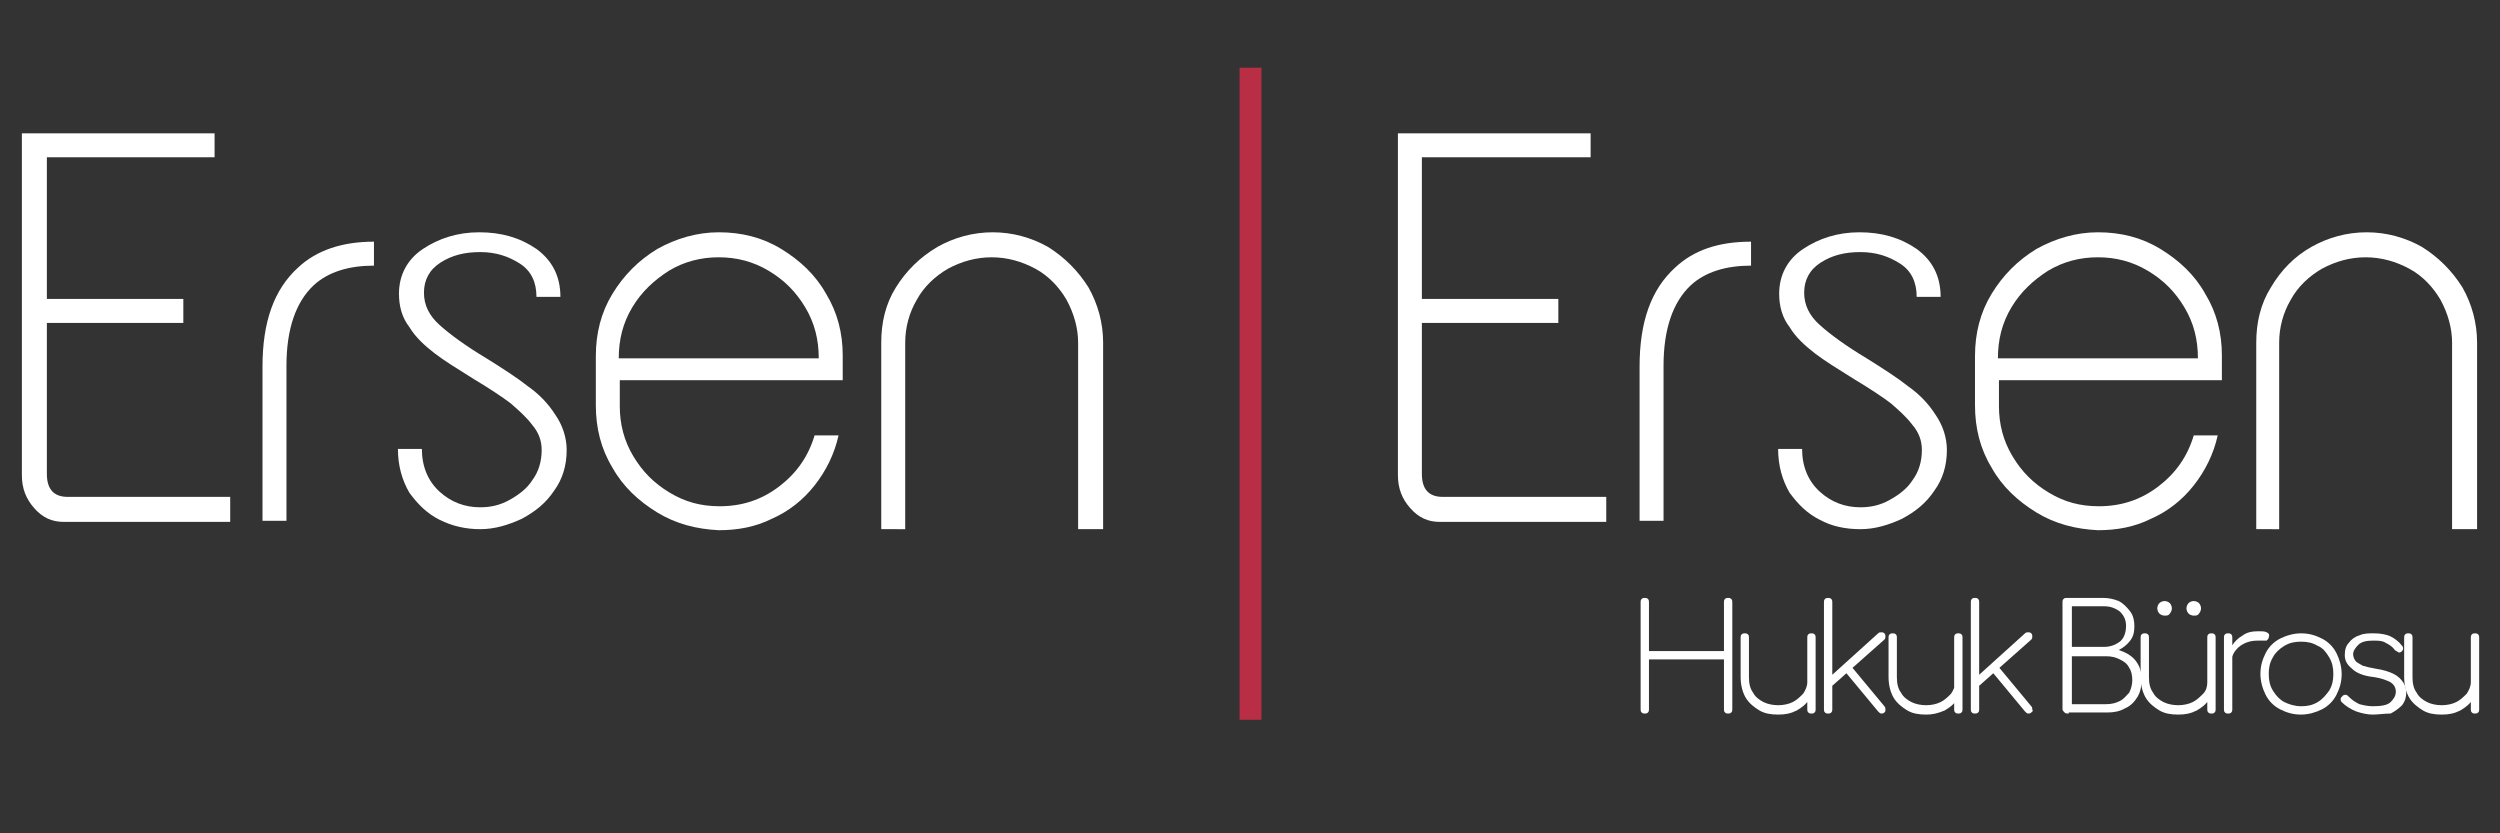<?xml version="1.0" encoding="utf-8"?>
<!-- Generator: Adobe Illustrator 21.1.0, SVG Export Plug-In . SVG Version: 6.00 Build 0)  -->
<svg version="1.1" id="Layer_1" xmlns="http://www.w3.org/2000/svg" xmlns:xlink="http://www.w3.org/1999/xlink" x="0px" y="0px"
	 viewBox="0 0 240 80" style="enable-background:new 0 0 240 80;" xml:space="preserve">
<rect x="0" y="0" width="240" height="80" fill="#333333" stroke="none"/>
<style type="text/css">
	.st0{fill:#FFFFFF;}
	.st1{fill:#B92E45;}
</style>
<g>
	<path class="st0" d="M157.9,68.5c-0.1,0-0.2,0-0.3-0.1c-0.1-0.1-0.1-0.2-0.1-0.3V57.8c0-0.1,0-0.2,0.1-0.3c0.1-0.1,0.2-0.1,0.3-0.1
		c0.1,0,0.2,0,0.3,0.1c0.1,0.1,0.1,0.2,0.1,0.3v4.7h7.2v-4.7c0-0.1,0-0.2,0.1-0.3c0.1-0.1,0.2-0.1,0.3-0.1c0.1,0,0.2,0,0.3,0.1
		c0.1,0.1,0.1,0.2,0.1,0.3v10.3c0,0.1,0,0.2-0.1,0.3c-0.1,0.1-0.2,0.1-0.3,0.1c-0.1,0-0.2,0-0.3-0.1c-0.1-0.1-0.1-0.2-0.1-0.3v-4.8
		h-7.2v4.8c0,0.1,0,0.2-0.1,0.3C158.1,68.5,158,68.5,157.9,68.5z"/>
	<path class="st0" d="M170.7,68.6c-0.7,0-1.3-0.1-1.8-0.4c-0.5-0.3-1-0.7-1.3-1.2c-0.3-0.5-0.5-1.2-0.5-2v-3.8c0-0.1,0-0.2,0.1-0.3
		c0.1-0.1,0.2-0.1,0.3-0.1c0.1,0,0.2,0,0.3,0.1c0.1,0.1,0.1,0.2,0.1,0.3V65c0,0.6,0.1,1.1,0.4,1.5c0.2,0.4,0.6,0.7,1,0.9
		c0.4,0.2,0.9,0.3,1.4,0.3c0.5,0,1-0.1,1.4-0.3c0.4-0.2,0.7-0.5,1-0.8c0.2-0.3,0.4-0.7,0.4-1.1h0.7c0,0.6-0.2,1.1-0.5,1.6
		c-0.3,0.5-0.7,0.8-1.2,1.1C171.9,68.5,171.4,68.6,170.7,68.6z M173.9,68.5c-0.1,0-0.2,0-0.3-0.1c-0.1-0.1-0.1-0.2-0.1-0.3v-6.9
		c0-0.1,0-0.2,0.1-0.3c0.1-0.1,0.2-0.1,0.3-0.1c0.1,0,0.2,0,0.3,0.1c0.1,0.1,0.1,0.2,0.1,0.3v6.9c0,0.1,0,0.2-0.1,0.3
		C174.1,68.5,174,68.5,173.9,68.5z"/>
	<path class="st0" d="M175.5,68.5c-0.1,0-0.2,0-0.3-0.1c-0.1-0.1-0.1-0.2-0.1-0.3V57.8c0-0.1,0-0.2,0.1-0.3c0.1-0.1,0.2-0.1,0.3-0.1
		c0.1,0,0.2,0,0.3,0.1c0.1,0.1,0.1,0.2,0.1,0.3v10.3c0,0.1,0,0.2-0.1,0.3C175.7,68.5,175.6,68.5,175.5,68.5z M175.6,66.1l-0.5-0.6
		l5.2-4.7c0.1-0.1,0.2-0.1,0.3-0.1s0.2,0,0.3,0.1c0.1,0.1,0.1,0.2,0.1,0.3c0,0.1,0,0.2-0.1,0.3L175.6,66.1z M180.9,68.4
		c-0.1,0.1-0.2,0.1-0.3,0.1c-0.1,0-0.2-0.1-0.3-0.2l-3.4-4.1l0.6-0.5l3.4,4.1c0.1,0.1,0.1,0.2,0.1,0.3C181,68.3,181,68.3,180.9,68.4
		z"/>
	<path class="st0" d="M184.9,68.6c-0.7,0-1.3-0.1-1.8-0.4c-0.5-0.3-1-0.7-1.3-1.2c-0.3-0.5-0.5-1.2-0.5-2v-3.8c0-0.1,0-0.2,0.1-0.3
		c0.1-0.1,0.2-0.1,0.3-0.1s0.2,0,0.3,0.1c0.1,0.1,0.1,0.2,0.1,0.3V65c0,0.6,0.1,1.1,0.4,1.5c0.2,0.4,0.6,0.7,1,0.9
		c0.4,0.2,0.9,0.3,1.4,0.3c0.5,0,1-0.1,1.4-0.3c0.4-0.2,0.7-0.5,1-0.8c0.2-0.3,0.4-0.7,0.4-1.1h0.7c0,0.6-0.2,1.1-0.5,1.6
		c-0.3,0.5-0.7,0.8-1.2,1.1C186,68.5,185.5,68.6,184.9,68.6z M188,68.5c-0.1,0-0.2,0-0.3-0.1c-0.1-0.1-0.1-0.2-0.1-0.3v-6.9
		c0-0.1,0-0.2,0.1-0.3c0.1-0.1,0.2-0.1,0.3-0.1c0.1,0,0.2,0,0.3,0.1c0.1,0.1,0.1,0.2,0.1,0.3v6.9c0,0.1,0,0.2-0.1,0.3
		C188.2,68.5,188.1,68.5,188,68.5z"/>
	<path class="st0" d="M189.6,68.5c-0.1,0-0.2,0-0.3-0.1c-0.1-0.1-0.1-0.2-0.1-0.3V57.8c0-0.1,0-0.2,0.1-0.3c0.1-0.1,0.2-0.1,0.3-0.1
		c0.1,0,0.2,0,0.3,0.1c0.1,0.1,0.1,0.2,0.1,0.3v10.3c0,0.1,0,0.2-0.1,0.3C189.8,68.5,189.7,68.5,189.6,68.5z M189.7,66.1l-0.5-0.6
		l5.2-4.7c0.1-0.1,0.2-0.1,0.3-0.1s0.2,0,0.3,0.1c0.1,0.1,0.1,0.2,0.1,0.3c0,0.1,0,0.2-0.1,0.3L189.7,66.1z M195,68.4
		c-0.1,0.1-0.2,0.1-0.3,0.1c-0.1,0-0.2-0.1-0.3-0.2l-3.4-4.1l0.6-0.5l3.4,4.1c0.1,0.1,0.1,0.2,0.1,0.3
		C195.2,68.3,195.1,68.3,195,68.4z"/>
	<path class="st0" d="M198.6,68.5c-0.2,0-0.3,0-0.4-0.1c-0.1-0.1-0.2-0.2-0.2-0.3V57.8c0-0.1,0-0.2,0.1-0.3c0.1-0.1,0.2-0.1,0.3-0.1
		h3.5c0.5,0,1,0.1,1.5,0.3c0.4,0.2,0.8,0.6,1.1,1c0.3,0.4,0.4,0.9,0.4,1.4c0,0.6-0.1,1-0.4,1.4c-0.3,0.4-0.7,0.7-1.1,0.9
		c0.6,0.2,1.2,0.5,1.6,1c0.4,0.5,0.6,1.1,0.6,1.8c0,0.6-0.1,1.2-0.4,1.7c-0.3,0.5-0.7,0.9-1.2,1.1c-0.5,0.3-1.1,0.4-1.7,0.4H198.6z
		 M198.9,62.1h3.1c0.6,0,1.1-0.2,1.5-0.5s0.6-0.9,0.6-1.5c0-0.6-0.2-1-0.6-1.4c-0.4-0.3-0.9-0.5-1.5-0.5h-3.1V62.1z M198.9,67.6h3.3
		c0.5,0,0.9-0.1,1.3-0.3c0.4-0.2,0.6-0.5,0.9-0.8c0.2-0.4,0.3-0.8,0.3-1.2c0-0.5-0.1-0.9-0.3-1.2c-0.2-0.4-0.5-0.6-0.9-0.8
		s-0.8-0.3-1.3-0.3h-3.3V67.6z"/>
	<path class="st0" d="M209.1,68.6c-0.7,0-1.3-0.1-1.8-0.4c-0.5-0.3-1-0.7-1.3-1.2c-0.3-0.5-0.5-1.2-0.5-2v-3.8c0-0.1,0-0.2,0.1-0.3
		c0.1-0.1,0.2-0.1,0.3-0.1s0.2,0,0.3,0.1c0.1,0.1,0.1,0.2,0.1,0.3V65c0,0.6,0.1,1.1,0.4,1.5c0.2,0.4,0.6,0.7,1,0.9
		c0.4,0.2,0.9,0.3,1.4,0.3c0.5,0,1-0.1,1.4-0.3c0.4-0.2,0.7-0.5,1-0.8s0.4-0.7,0.4-1.1h0.7c0,0.6-0.2,1.1-0.5,1.6
		c-0.3,0.5-0.7,0.8-1.2,1.1C210.3,68.5,209.8,68.6,209.1,68.6z M207.8,59.1c-0.2,0-0.4-0.1-0.5-0.2c-0.1-0.1-0.2-0.3-0.2-0.5
		c0-0.2,0.1-0.4,0.2-0.5c0.1-0.1,0.3-0.2,0.5-0.2c0.2,0,0.4,0.1,0.5,0.2c0.1,0.1,0.2,0.3,0.2,0.5c0,0.2-0.1,0.4-0.2,0.5
		C208.2,59.1,208,59.1,207.8,59.1z M210.6,59.1c-0.2,0-0.4-0.1-0.5-0.2c-0.1-0.1-0.2-0.3-0.2-0.5c0-0.2,0.1-0.4,0.2-0.5
		c0.1-0.1,0.3-0.2,0.5-0.2s0.4,0.1,0.5,0.2c0.1,0.1,0.2,0.3,0.2,0.5c0,0.2-0.1,0.4-0.2,0.5C211,59.1,210.8,59.1,210.6,59.1z
		 M212.3,68.5c-0.1,0-0.2,0-0.3-0.1c-0.1-0.1-0.1-0.2-0.1-0.3v-6.9c0-0.1,0-0.2,0.1-0.3c0.1-0.1,0.2-0.1,0.3-0.1
		c0.1,0,0.2,0,0.3,0.1c0.1,0.1,0.1,0.2,0.1,0.3v6.9c0,0.1,0,0.2-0.1,0.3C212.5,68.5,212.4,68.5,212.3,68.5z"/>
	<path class="st0" d="M213.9,68.5c-0.1,0-0.2,0-0.3-0.1c-0.1-0.1-0.1-0.2-0.1-0.3v-6.9c0-0.1,0-0.2,0.1-0.3c0.1-0.1,0.2-0.1,0.3-0.1
		c0.1,0,0.2,0,0.3,0.1c0.1,0.1,0.1,0.2,0.1,0.3v6.9c0,0.1,0,0.2-0.1,0.3C214.1,68.5,214,68.5,213.9,68.5z M213.7,63.7
		c0.1-0.6,0.2-1.1,0.5-1.6c0.3-0.5,0.6-0.8,1.1-1.1c0.4-0.3,0.9-0.4,1.5-0.4c0.4,0,0.6,0,0.8,0.1c0.2,0.1,0.3,0.2,0.2,0.5
		c0,0.1-0.1,0.2-0.2,0.3c-0.1,0-0.2,0-0.4,0s-0.3,0-0.5,0c-0.5,0-0.9,0.1-1.3,0.3s-0.7,0.5-0.9,0.8c-0.2,0.3-0.3,0.7-0.3,1.2H213.7z
		"/>
	<path class="st0" d="M220.9,68.6c-0.8,0-1.4-0.2-2-0.5c-0.6-0.3-1.1-0.8-1.4-1.4c-0.3-0.6-0.5-1.3-0.5-2c0-0.8,0.2-1.4,0.5-2
		c0.3-0.6,0.8-1.1,1.4-1.4c0.6-0.3,1.3-0.5,2-0.5c0.8,0,1.4,0.2,2,0.5s1.1,0.8,1.4,1.4c0.3,0.6,0.5,1.3,0.5,2c0,0.8-0.2,1.4-0.5,2
		c-0.3,0.6-0.8,1.1-1.4,1.4C222.3,68.4,221.6,68.6,220.9,68.6z M220.9,67.8c0.6,0,1.1-0.1,1.6-0.4c0.5-0.3,0.8-0.7,1.1-1.1
		c0.3-0.5,0.4-1,0.4-1.6c0-0.6-0.1-1.1-0.4-1.6c-0.3-0.5-0.6-0.9-1.1-1.1c-0.5-0.3-1-0.4-1.6-0.4c-0.6,0-1.1,0.1-1.6,0.4
		c-0.5,0.3-0.9,0.7-1.1,1.1c-0.3,0.5-0.4,1-0.4,1.6c0,0.6,0.1,1.1,0.4,1.6c0.3,0.5,0.7,0.9,1.1,1.1
		C219.7,67.6,220.3,67.8,220.9,67.8z"/>
	<path class="st0" d="M227.8,68.6c-0.5,0-1-0.1-1.6-0.3c-0.5-0.2-1-0.5-1.4-0.9c-0.1-0.1-0.1-0.2-0.1-0.3c0-0.1,0.1-0.2,0.2-0.3
		c0.1-0.1,0.2-0.1,0.3-0.1c0.1,0,0.2,0.1,0.3,0.2c0.3,0.3,0.6,0.5,1,0.7c0.4,0.1,0.8,0.2,1.3,0.2c0.8,0,1.4-0.1,1.7-0.4
		c0.3-0.3,0.5-0.6,0.5-1c0-0.4-0.2-0.7-0.5-0.9c-0.4-0.2-0.9-0.4-1.6-0.5c-1-0.1-1.7-0.4-2.1-0.8c-0.5-0.4-0.7-0.8-0.7-1.3
		c0-0.5,0.1-0.9,0.4-1.2c0.2-0.3,0.6-0.6,1-0.7c0.4-0.2,0.9-0.2,1.4-0.2c0.6,0,1.2,0.1,1.6,0.3c0.4,0.2,0.8,0.5,1.1,0.9
		c0.1,0.1,0.1,0.2,0.1,0.3c0,0.1-0.1,0.2-0.2,0.3c-0.1,0-0.2,0.1-0.3,0s-0.2-0.1-0.3-0.2c-0.2-0.3-0.5-0.5-0.9-0.7
		c-0.3-0.2-0.7-0.2-1.2-0.2c-0.6,0-1.1,0.1-1.4,0.4c-0.3,0.3-0.5,0.6-0.5,0.9c0,0.2,0.1,0.5,0.2,0.6c0.1,0.2,0.4,0.3,0.7,0.5
		c0.3,0.1,0.7,0.2,1.3,0.3c0.7,0.1,1.3,0.3,1.7,0.5c0.4,0.2,0.7,0.5,0.9,0.8c0.2,0.3,0.3,0.6,0.3,1c0,0.4-0.1,0.8-0.4,1.2
		c-0.3,0.3-0.7,0.6-1.1,0.8C228.9,68.5,228.3,68.6,227.8,68.6z"/>
	<path class="st0" d="M234.4,68.6c-0.7,0-1.3-0.1-1.8-0.4c-0.5-0.3-1-0.7-1.3-1.2c-0.3-0.5-0.5-1.2-0.5-2v-3.8c0-0.1,0-0.2,0.1-0.3
		c0.1-0.1,0.2-0.1,0.3-0.1c0.1,0,0.2,0,0.3,0.1c0.1,0.1,0.1,0.2,0.1,0.3V65c0,0.6,0.1,1.1,0.4,1.5c0.2,0.4,0.6,0.7,1,0.9
		c0.4,0.2,0.9,0.3,1.4,0.3c0.5,0,1-0.1,1.4-0.3c0.4-0.2,0.7-0.5,1-0.8c0.2-0.3,0.4-0.7,0.4-1.1h0.7c0,0.6-0.2,1.1-0.5,1.6
		c-0.3,0.5-0.7,0.8-1.2,1.1C235.6,68.5,235.1,68.6,234.4,68.6z M237.6,68.5c-0.1,0-0.2,0-0.3-0.1c-0.1-0.1-0.1-0.2-0.1-0.3v-6.9
		c0-0.1,0-0.2,0.1-0.3c0.1-0.1,0.2-0.1,0.3-0.1c0.1,0,0.2,0,0.3,0.1c0.1,0.1,0.1,0.2,0.1,0.3v6.9c0,0.1,0,0.2-0.1,0.3
		C237.8,68.5,237.7,68.5,237.6,68.5z"/>
</g>
<path class="st0" d="M86.9,50.9V32.9c0-1.5,0.4-2.9,1.1-4.1c0.7-1.3,1.8-2.3,3-3c1.3-0.7,2.7-1.1,4.2-1.1c1.5,0,2.9,0.4,4.2,1.1
	c1.3,0.7,2.3,1.8,3,3c0.7,1.3,1.1,2.7,1.1,4.1v17.9h0.9h1.5V32.9c0-1.9-0.5-3.7-1.4-5.3c-1-1.6-2.3-2.9-3.9-3.9
	c-1.6-0.9-3.4-1.4-5.3-1.4c-1.9,0-3.7,0.5-5.3,1.4C88.3,24.7,87,26,86,27.6c-1,1.6-1.4,3.4-1.4,5.3v17.9h0H86.9z"/>
<path class="st0" d="M22.1,47.8v2.3h-16c-1.1,0-2-0.4-2.8-1.3c-0.8-0.9-1.2-1.9-1.2-3.2V12.8h18.5v2.3H4.5v13.6h13.1V31H4.5v14.5
	c0,1.5,0.7,2.2,2,2.2H22.1z"/>
<path class="st0" d="M35.9,23.2v2.3c-2.4,0-4.4,0.6-5.8,1.9c-1.7,1.6-2.6,4.2-2.6,7.7v14.9h-2.3V35.2c0-4.3,1.1-7.4,3.4-9.5
	C30.4,24,32.9,23.2,35.9,23.2"/>
<path class="st0" d="M42.2,49.9c-1.2-0.6-2.1-1.5-2.9-2.6c-0.7-1.2-1.1-2.6-1.1-4.2h2.3c0,1.7,0.6,3.1,1.7,4.1
	c1.1,1,2.4,1.5,3.9,1.5c1,0,1.9-0.2,2.8-0.7c0.9-0.5,1.7-1.1,2.2-1.9c0.6-0.8,0.9-1.8,0.9-2.9c0-0.9-0.3-1.7-0.9-2.4
	c-0.6-0.8-1.3-1.4-2.1-2.1c-0.8-0.6-2-1.4-3.5-2.3c-1.6-1-2.9-1.8-3.8-2.5c-0.9-0.7-1.8-1.5-2.4-2.5c-0.7-0.9-1-2-1-3.2
	c0-1.8,0.8-3.3,2.3-4.3c1.5-1,3.3-1.6,5.4-1.6c2.1,0,3.9,0.5,5.5,1.6c1.5,1.1,2.3,2.6,2.3,4.6h-2.3c0-1.4-0.5-2.5-1.6-3.2
	c-1.1-0.7-2.3-1.1-3.8-1.1c-1.5,0-2.7,0.3-3.8,1c-1.1,0.7-1.6,1.7-1.6,2.9c0,1.2,0.5,2.2,1.5,3.1c1,0.9,2.5,2,4.5,3.2
	c1.6,1,3,1.9,4,2.7c1,0.7,1.9,1.6,2.6,2.7c0.7,1,1.1,2.2,1.1,3.4c0,1.5-0.4,2.8-1.2,3.9c-0.8,1.2-1.8,2-3.1,2.7c-1.3,0.6-2.6,1-4,1
	C44.7,50.8,43.4,50.5,42.2,49.9"/>
<path class="st0" d="M63.1,49.2c-1.8-1.1-3.3-2.5-4.3-4.3c-1.1-1.8-1.6-3.8-1.6-6v-4.7c0-2.2,0.5-4.2,1.6-6c1.1-1.8,2.5-3.2,4.3-4.3
	c1.8-1,3.8-1.6,5.9-1.6c2.2,0,4.2,0.5,6,1.6c1.8,1.1,3.3,2.5,4.3,4.3c1.1,1.8,1.6,3.8,1.6,5.9v2.4H59.5V39c0,1.7,0.4,3.3,1.3,4.8
	c0.9,1.5,2,2.6,3.5,3.5c1.5,0.9,3,1.3,4.8,1.3c2.1,0,4-0.6,5.7-1.9c1.7-1.3,2.8-2.9,3.4-4.9h2.3c-0.4,1.8-1.2,3.4-2.3,4.8
	c-1.1,1.4-2.5,2.5-4.1,3.2c-1.6,0.8-3.3,1.1-5.1,1.1C66.9,50.8,64.9,50.3,63.1,49.2 M78.6,34.4c0-1.8-0.4-3.4-1.3-4.9
	c-0.9-1.5-2-2.6-3.5-3.5c-1.5-0.9-3.1-1.3-4.8-1.3c-1.7,0-3.3,0.4-4.8,1.3c-1.4,0.9-2.6,2-3.5,3.5c-0.9,1.5-1.3,3.1-1.3,4.9H78.6z"
	/>
<path class="st0" d="M154.2,47.8v2.3h-16c-1.1,0-2-0.4-2.8-1.3c-0.8-0.9-1.2-1.9-1.2-3.2V12.8h18.5v2.3h-16.2v13.6h13.1V31h-13.1
	v14.5c0,1.5,0.7,2.2,2,2.2H154.2z"/>
<path class="st0" d="M168.1,23.2v2.3c-2.4,0-4.4,0.6-5.8,1.9c-1.7,1.6-2.6,4.2-2.6,7.7v14.9h-2.3V35.2c0-4.3,1.1-7.4,3.4-9.5
	C162.6,24,165,23.2,168.1,23.2"/>
<path class="st0" d="M174.7,49.9c-1.2-0.6-2.1-1.5-2.9-2.6c-0.7-1.2-1.1-2.6-1.1-4.2h2.3c0,1.7,0.6,3.1,1.7,4.1
	c1.1,1,2.4,1.5,3.9,1.5c1,0,1.9-0.2,2.8-0.7c0.9-0.5,1.7-1.1,2.2-1.9c0.6-0.8,0.9-1.8,0.9-2.9c0-0.9-0.3-1.7-0.9-2.4
	c-0.6-0.8-1.3-1.4-2.1-2.1c-0.8-0.6-2-1.4-3.5-2.3c-1.6-1-2.9-1.8-3.8-2.5c-0.9-0.7-1.8-1.5-2.4-2.5c-0.7-0.9-1-2-1-3.2
	c0-1.8,0.8-3.3,2.3-4.3c1.5-1,3.3-1.6,5.4-1.6c2.1,0,3.9,0.5,5.5,1.6c1.5,1.1,2.3,2.6,2.3,4.6h-2.3c0-1.4-0.5-2.5-1.6-3.2
	c-1.1-0.7-2.3-1.1-3.8-1.1c-1.5,0-2.7,0.3-3.8,1c-1.1,0.7-1.6,1.7-1.6,2.9c0,1.2,0.5,2.2,1.5,3.1c1,0.9,2.5,2,4.5,3.2
	c1.6,1,3,1.9,4,2.7c1,0.7,1.9,1.6,2.6,2.7c0.7,1,1.1,2.2,1.1,3.4c0,1.5-0.4,2.8-1.2,3.9c-0.8,1.2-1.8,2-3.1,2.7c-1.3,0.6-2.6,1-4,1
	C177.1,50.8,175.8,50.5,174.7,49.9"/>
<path class="st0" d="M195.5,49.2c-1.8-1.1-3.3-2.5-4.3-4.3c-1.1-1.8-1.6-3.8-1.6-6v-4.7c0-2.2,0.5-4.2,1.6-6
	c1.1-1.8,2.5-3.2,4.3-4.3c1.8-1,3.8-1.6,5.9-1.6c2.2,0,4.2,0.5,6,1.6c1.8,1.1,3.3,2.5,4.3,4.3c1.1,1.8,1.6,3.8,1.6,5.9v2.4h-21.4V39
	c0,1.7,0.4,3.3,1.3,4.8c0.9,1.5,2,2.6,3.5,3.5c1.5,0.9,3,1.3,4.8,1.3c2.1,0,4-0.6,5.7-1.9c1.7-1.3,2.8-2.9,3.4-4.9h2.3
	c-0.4,1.8-1.2,3.4-2.3,4.8c-1.1,1.4-2.5,2.5-4.1,3.2c-1.6,0.8-3.3,1.1-5.1,1.1C199.3,50.8,197.3,50.3,195.5,49.2 M211,34.4
	c0-1.8-0.4-3.4-1.3-4.9c-0.9-1.5-2-2.6-3.5-3.5c-1.5-0.9-3.1-1.3-4.8-1.3s-3.3,0.4-4.8,1.3c-1.4,0.9-2.6,2-3.5,3.5
	c-0.9,1.5-1.3,3.1-1.3,4.9H211z"/>
<path class="st0" d="M218.8,50.9V32.9c0-1.5,0.4-2.9,1.1-4.1c0.7-1.3,1.8-2.3,3-3c1.3-0.7,2.7-1.1,4.2-1.1c1.5,0,2.9,0.4,4.2,1.1
	c1.3,0.7,2.3,1.8,3,3c0.7,1.3,1.1,2.7,1.1,4.1v17.9h0.9h1.5V32.9c0-1.9-0.5-3.7-1.4-5.3c-1-1.6-2.3-2.9-3.9-3.9
	c-1.6-0.9-3.4-1.4-5.3-1.4c-1.9,0-3.7,0.5-5.3,1.4c-1.6,0.9-2.9,2.2-3.9,3.9c-1,1.6-1.4,3.4-1.4,5.3v17.9h0H218.8z"/>
<rect x="119" y="6.5" class="st1" width="2.1" height="62.6"/>
</svg>

